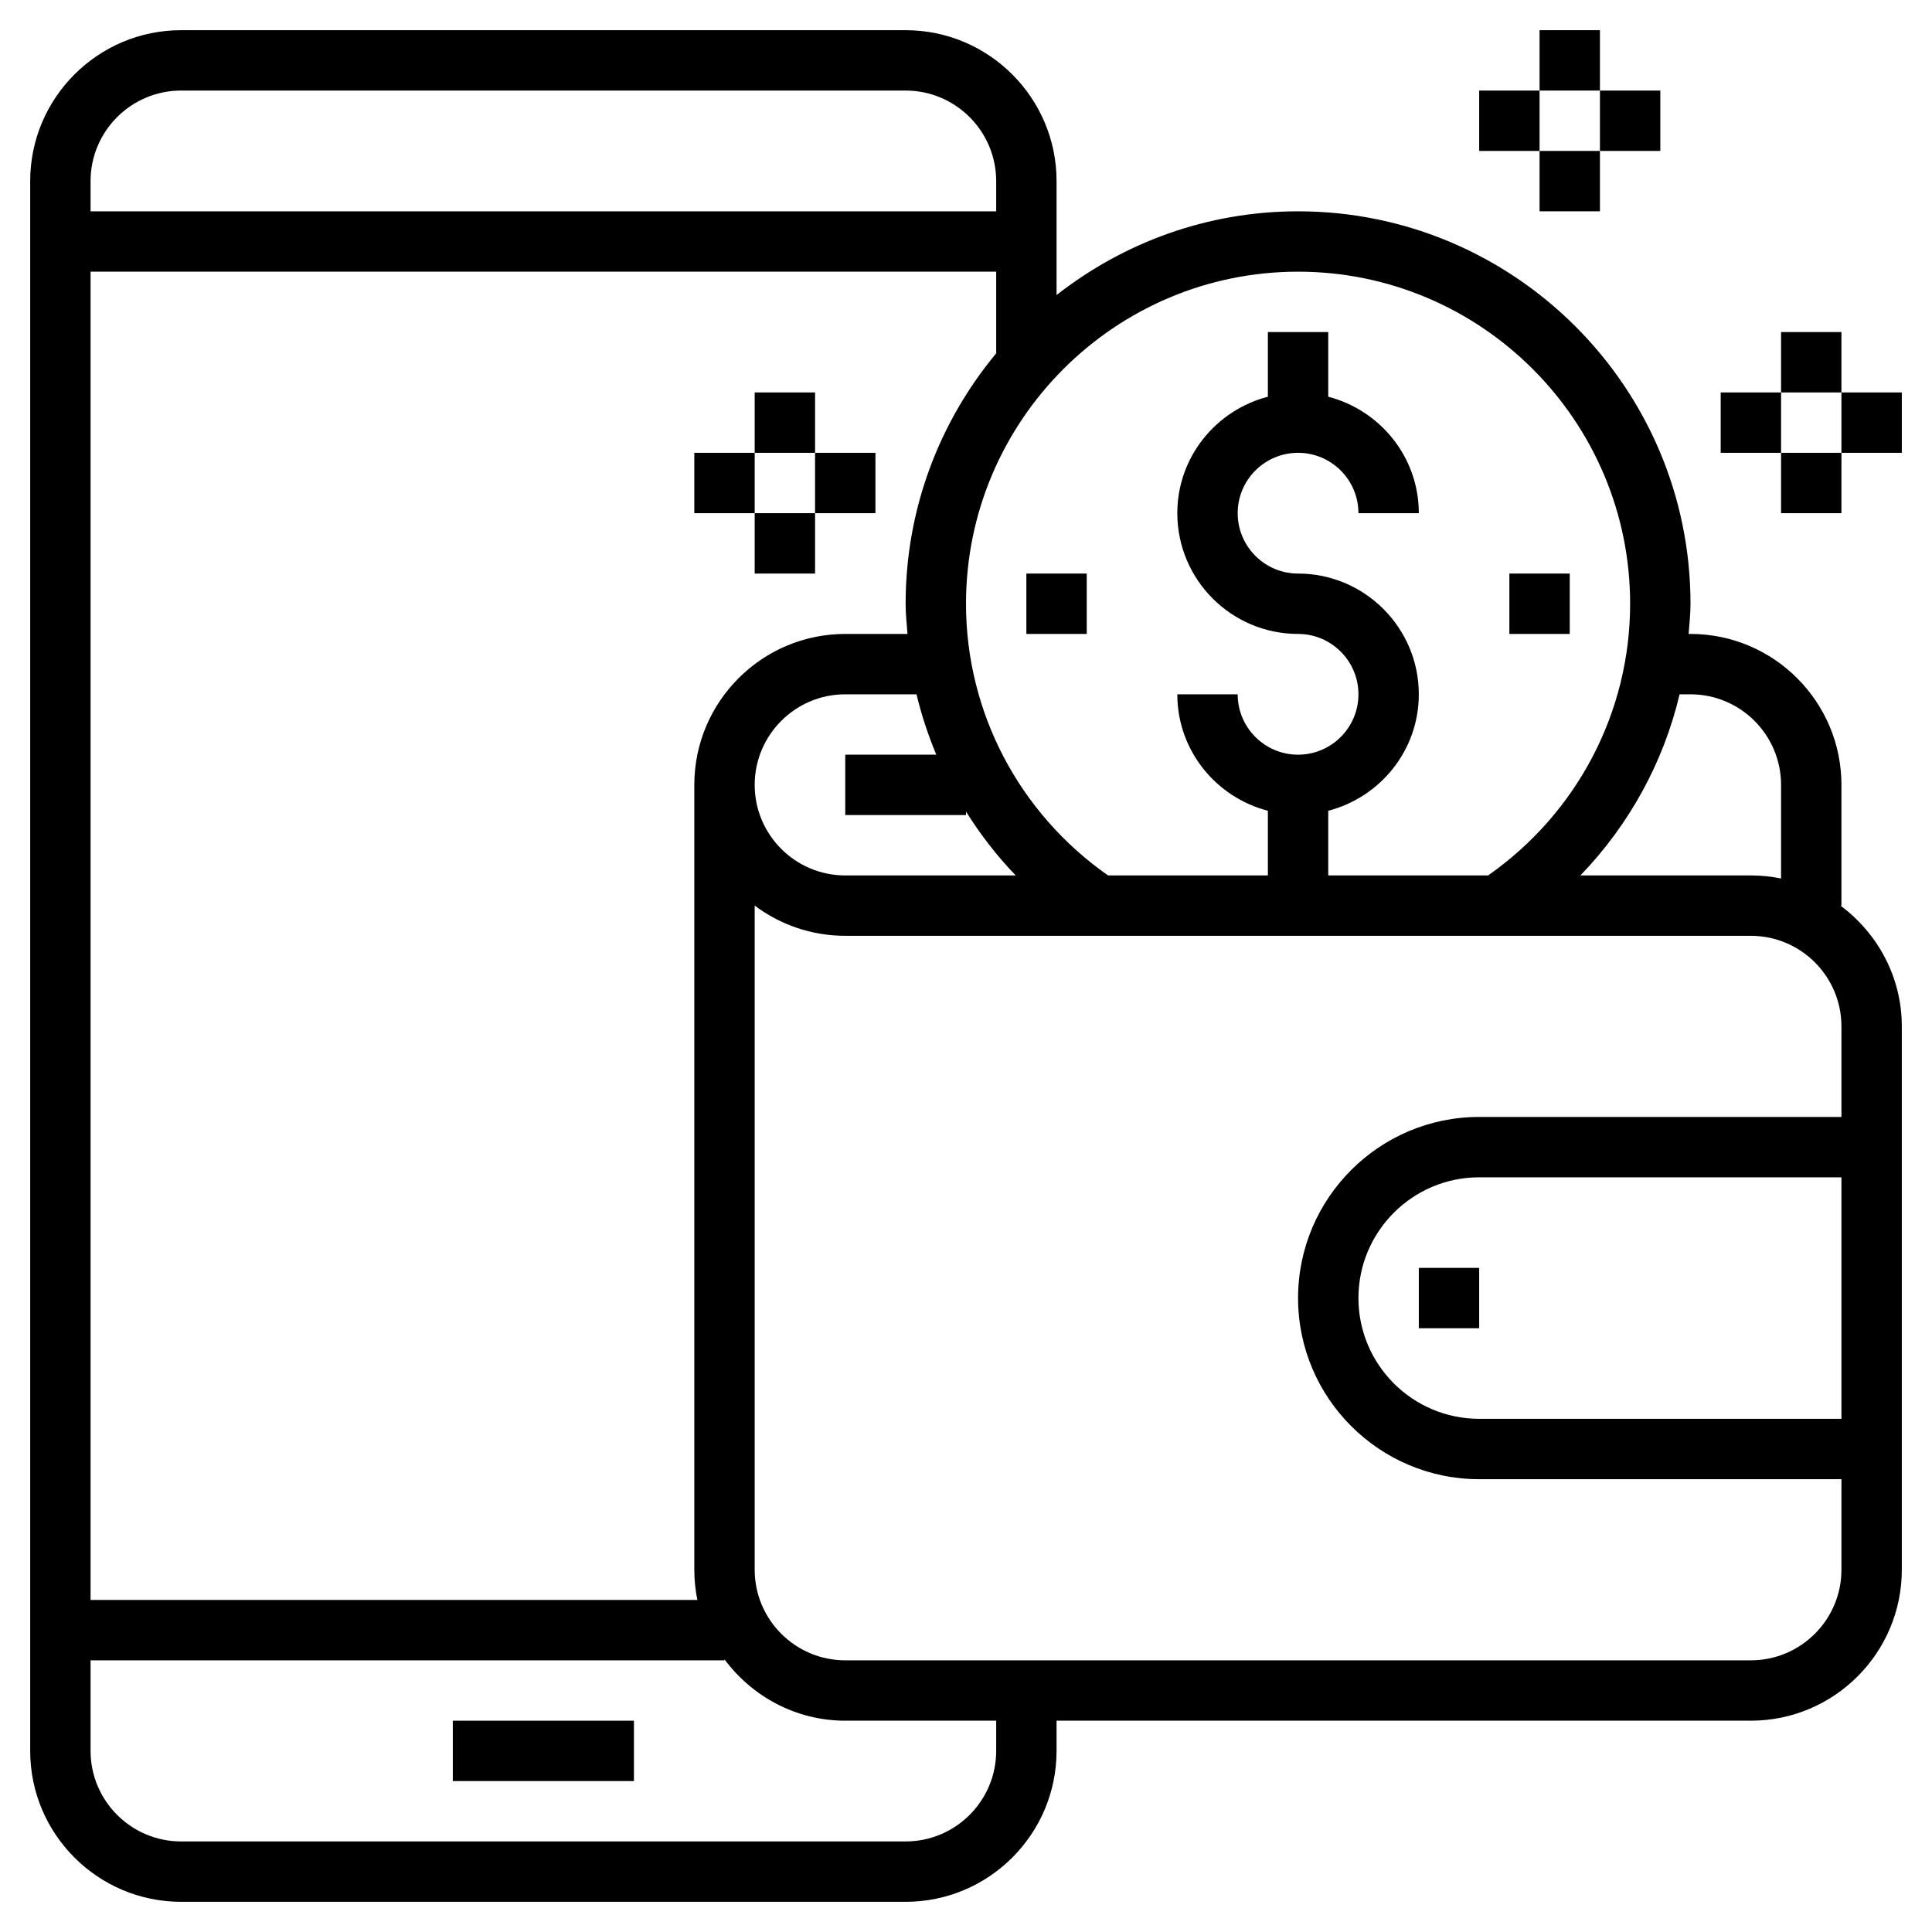 <svg xmlns="http://www.w3.org/2000/svg" id="Layer_3" height="512" viewBox="0 0 64 64" width="512"><path d="m15 57h6v2h-6z"></path><path d="m60.969 30h.031v-4c0-2.757-2.243-5-5-5h-.062c.026-.333.062-.663.062-1 0-7.168-5.832-13-13-13-3.018 0-5.791 1.043-8 2.774v-3.774c0-2.757-2.243-5-5-5h-24c-2.757 0-5 2.243-5 5v52c0 2.757 2.243 5 5 5h24c2.757 0 5-2.243 5-5v-1h23c2.757 0 5-2.243 5-5v-18c0-1.641-.806-3.088-2.031-4zm-4.969-7c1.654 0 3 1.346 3 3v3.101c-.323-.066-.658-.101-1-.101h-5.647c1.615-1.676 2.751-3.741 3.286-6zm-13-14c6.065 0 11 4.935 11 11 0 3.599-1.76 6.936-4.705 9h-5.295v-2.142c1.72-.447 3-2 3-3.858 0-2.206-1.794-4-4-4-1.103 0-2-.897-2-2s.897-2 2-2 2 .897 2 2h2c0-1.858-1.28-3.411-3-3.858v-2.142h-2v2.142c-1.72.447-3 2-3 3.858 0 2.206 1.794 4 4 4 1.103 0 2 .897 2 2s-.897 2-2 2-2-.897-2-2h-2c0 1.858 1.28 3.411 3 3.858v2.142h-5.295c-2.945-2.064-4.705-5.401-4.705-9 0-6.065 4.935-11 11-11zm-19.899 44h-20.101v-44h30v2.705c-1.872 2.253-3 5.144-3 8.295 0 .337.036.667.062 1h-2.062c-2.757 0-5 2.243-5 5v26c0 .342.035.677.101 1zm4.899-30h2.361c.163.687.385 1.353.655 2h-3.016v2h4v-.116c.474.757 1.021 1.467 1.647 2.116h-5.647c-1.654 0-3-1.346-3-3s1.346-3 3-3zm-22-20h24c1.654 0 3 1.346 3 3v1h-30v-1c0-1.654 1.346-3 3-3zm27 55c0 1.654-1.346 3-3 3h-24c-1.654 0-3-1.346-3-3v-3h21v-.031c.912 1.225 2.359 2.031 4 2.031h5zm25-3h-30c-1.654 0-3-1.346-3-3v-22.002c.836.628 1.875 1.002 3 1.002h30c1.654 0 3 1.346 3 3v3h-12c-3.309 0-6 2.691-6 6s2.691 6 6 6h12v3c0 1.654-1.346 3-3 3zm3-16v8h-12c-2.206 0-4-1.794-4-4s1.794-4 4-4z"></path><path d="m47 42h2v2h-2z"></path><path d="m50 19h2v2h-2z"></path><path d="m34 19h2v2h-2z"></path><path d="m59 11h2v2h-2z"></path><path d="m59 15h2v2h-2z"></path><path d="m61 13h2v2h-2z"></path><path d="m57 13h2v2h-2z"></path><path d="m25 13h2v2h-2z"></path><path d="m25 17h2v2h-2z"></path><path d="m27 15h2v2h-2z"></path><path d="m23 15h2v2h-2z"></path><path d="m51 1h2v2h-2z"></path><path d="m51 5h2v2h-2z"></path><path d="m53 3h2v2h-2z"></path><path d="m49 3h2v2h-2z"></path></svg>